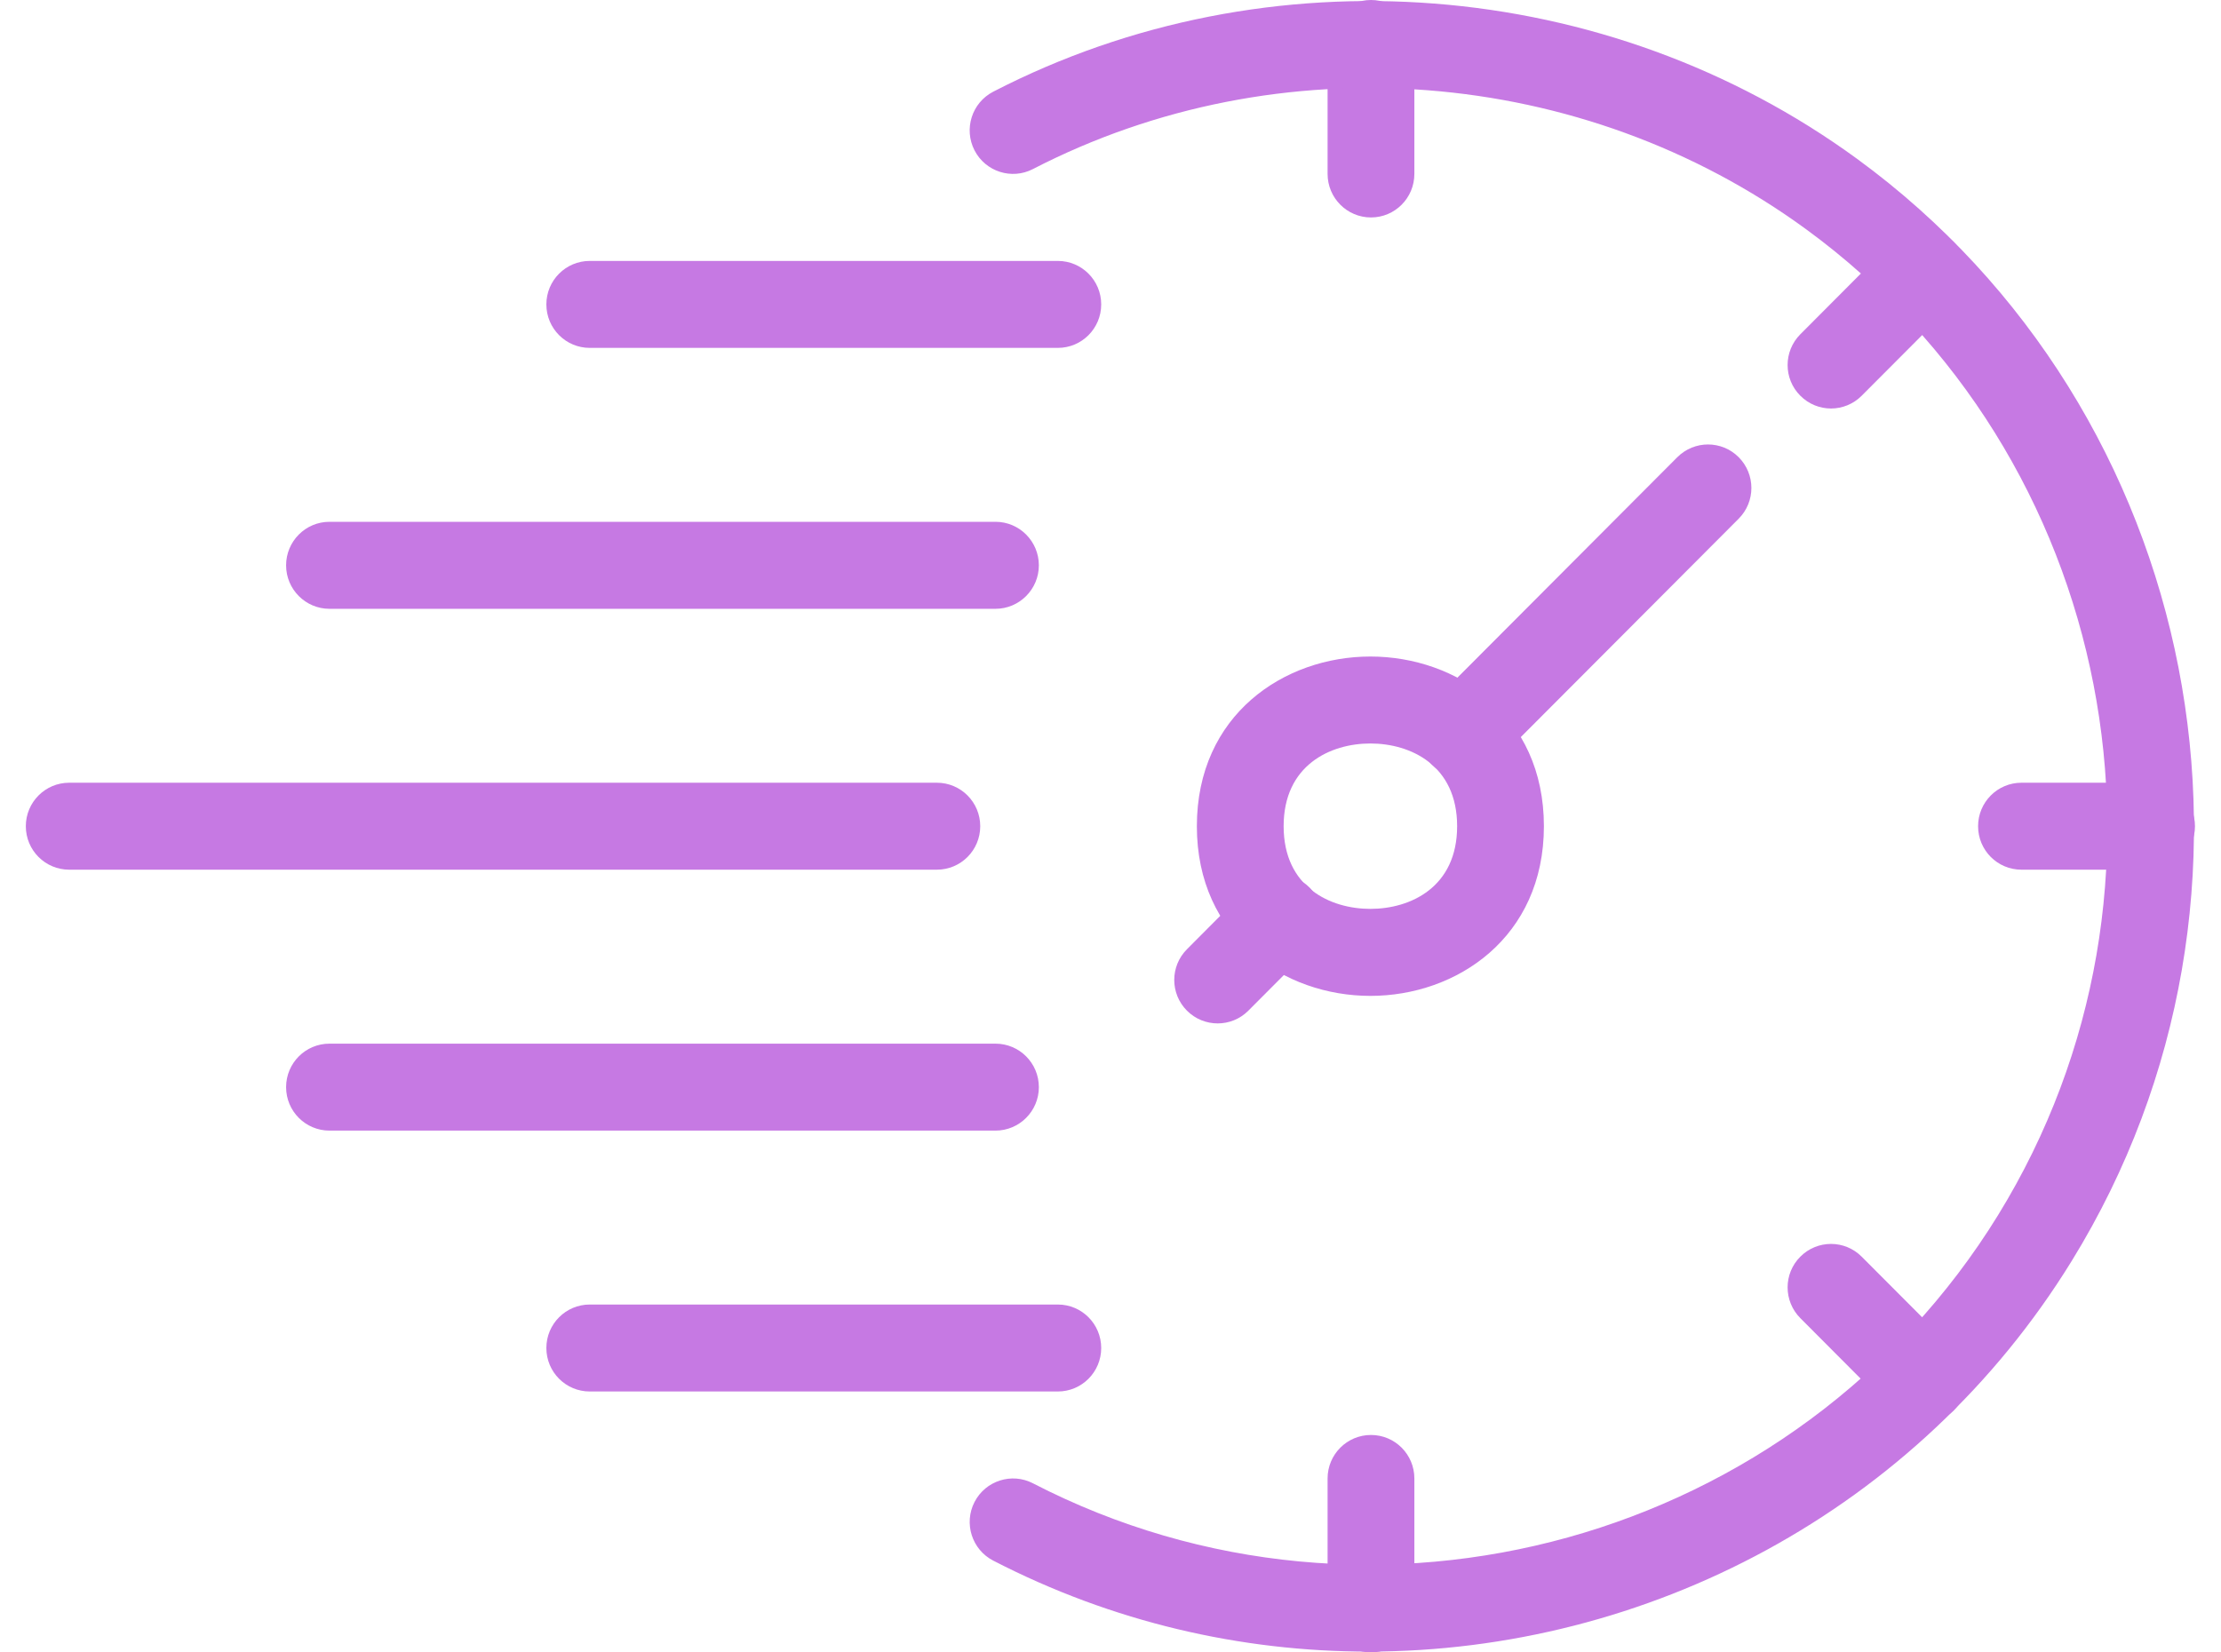 <svg width="43" height="32" viewBox="0 0 43 32" fill="none" xmlns="http://www.w3.org/2000/svg">
<path d="M19.273 21.895H6.379C5.915 21.895 5.539 21.518 5.539 21.053C5.539 20.588 5.915 20.211 6.379 20.211H19.273C19.737 20.211 20.113 20.588 20.113 21.053C20.113 21.518 19.736 21.895 19.273 21.895Z" fill="#C679E3"/>
<path d="M19.273 11.79H6.379C5.915 11.79 5.539 11.412 5.539 10.948C5.539 10.483 5.915 10.105 6.379 10.105H19.273C19.737 10.105 20.113 10.483 20.113 10.948C20.113 11.412 19.736 11.79 19.273 11.79Z" fill="#C679E3"/>
<path d="M18.138 16.842H1.34C0.875 16.842 0.5 16.465 0.5 16C0.5 15.536 0.875 15.158 1.34 15.158H18.138C18.603 15.158 18.978 15.536 18.978 16C18.978 16.465 18.603 16.842 18.138 16.842Z" fill="#C679E3"/>
<path d="M26.532 19.286C24.863 19.286 23.172 18.157 23.172 16C23.172 13.842 24.863 12.714 26.532 12.714C28.201 12.714 29.891 13.842 29.891 16C29.891 18.157 28.201 19.286 26.532 19.286ZM26.532 14.398C25.756 14.398 24.852 14.817 24.852 16C24.852 17.182 25.756 17.601 26.532 17.601C27.307 17.601 28.211 17.182 28.211 16C28.211 14.817 27.307 14.398 26.532 14.398Z" fill="#C679E3"/>
<path d="M28.317 15.056C28.102 15.056 27.887 14.973 27.723 14.809C27.395 14.48 27.395 13.947 27.723 13.618L32.474 8.854C32.803 8.525 33.334 8.525 33.662 8.854C33.99 9.184 33.99 9.716 33.662 10.045L28.91 14.809C28.747 14.973 28.532 15.056 28.317 15.056Z" fill="#C679E3"/>
<path d="M23.575 19.819C23.36 19.819 23.145 19.737 22.981 19.573C22.652 19.244 22.652 18.711 22.981 18.382L24.168 17.19C24.497 16.861 25.028 16.861 25.356 17.19C25.684 17.519 25.684 18.052 25.356 18.381L24.168 19.573C24.005 19.737 23.79 19.819 23.575 19.819Z" fill="#C679E3"/>
<path d="M26.543 32C26.079 32 25.703 31.622 25.703 31.157V28.631C25.703 28.166 26.079 27.789 26.543 27.789C27.008 27.789 27.383 28.166 27.383 28.631V31.157C27.383 31.622 27.008 32 26.543 32Z" fill="#C679E3"/>
<path d="M37.231 27.56C37.016 27.56 36.801 27.478 36.637 27.314L34.856 25.527C34.527 25.197 34.527 24.664 34.856 24.336C35.184 24.007 35.715 24.007 36.043 24.336L37.825 26.123C38.153 26.452 38.153 26.985 37.825 27.314C37.66 27.478 37.445 27.56 37.231 27.56Z" fill="#C679E3"/>
<path d="M35.45 7.911C35.234 7.911 35.02 7.828 34.856 7.664C34.527 7.336 34.527 6.803 34.856 6.473L36.637 4.686C36.966 4.357 37.496 4.357 37.825 4.686C38.153 5.015 38.153 5.548 37.825 5.877L36.043 7.664C35.88 7.828 35.664 7.911 35.45 7.911Z" fill="#C679E3"/>
<path d="M26.543 4.211C26.079 4.211 25.703 3.833 25.703 3.368V0.842C25.703 0.377 26.079 0 26.543 0C27.008 0 27.383 0.377 27.383 0.842V3.368C27.383 3.833 27.008 4.211 26.543 4.211Z" fill="#C679E3"/>
<path d="M41.657 16.842H39.137C38.672 16.842 38.297 16.465 38.297 16C38.297 15.536 38.672 15.158 39.137 15.158H41.657C42.121 15.158 42.496 15.536 42.496 16C42.496 16.465 42.121 16.842 41.657 16.842Z" fill="#C679E3"/>
<path d="M20.48 6.737H11.418C10.954 6.737 10.578 6.36 10.578 5.895C10.578 5.43 10.954 5.053 11.418 5.053H20.48C20.945 5.053 21.32 5.43 21.32 5.895C21.32 6.36 20.945 6.737 20.48 6.737Z" fill="#C679E3"/>
<path d="M20.48 26.947H11.418C10.954 26.947 10.578 26.57 10.578 26.105C10.578 25.64 10.954 25.263 11.418 25.263H20.48C20.945 25.263 21.32 25.64 21.32 26.105C21.32 26.57 20.945 26.947 20.48 26.947Z" fill="#C679E3"/>
<path d="M26.488 31.984C24.026 31.984 21.539 31.415 19.229 30.222C18.817 30.009 18.655 29.501 18.867 29.088C19.08 28.674 19.587 28.512 19.998 28.725C26.587 32.129 34.794 29.848 38.683 23.533C42.582 17.2 40.95 8.813 34.968 4.44C30.634 1.274 24.758 0.816 19.998 3.274C19.587 3.487 19.08 3.325 18.867 2.911C18.655 2.497 18.816 1.99 19.229 1.776C24.548 -0.972 31.113 -0.461 35.957 3.078C42.645 7.966 44.47 17.339 40.111 24.417C37.129 29.263 31.872 31.984 26.488 31.984Z" fill="#C679E3"/>
</svg>

